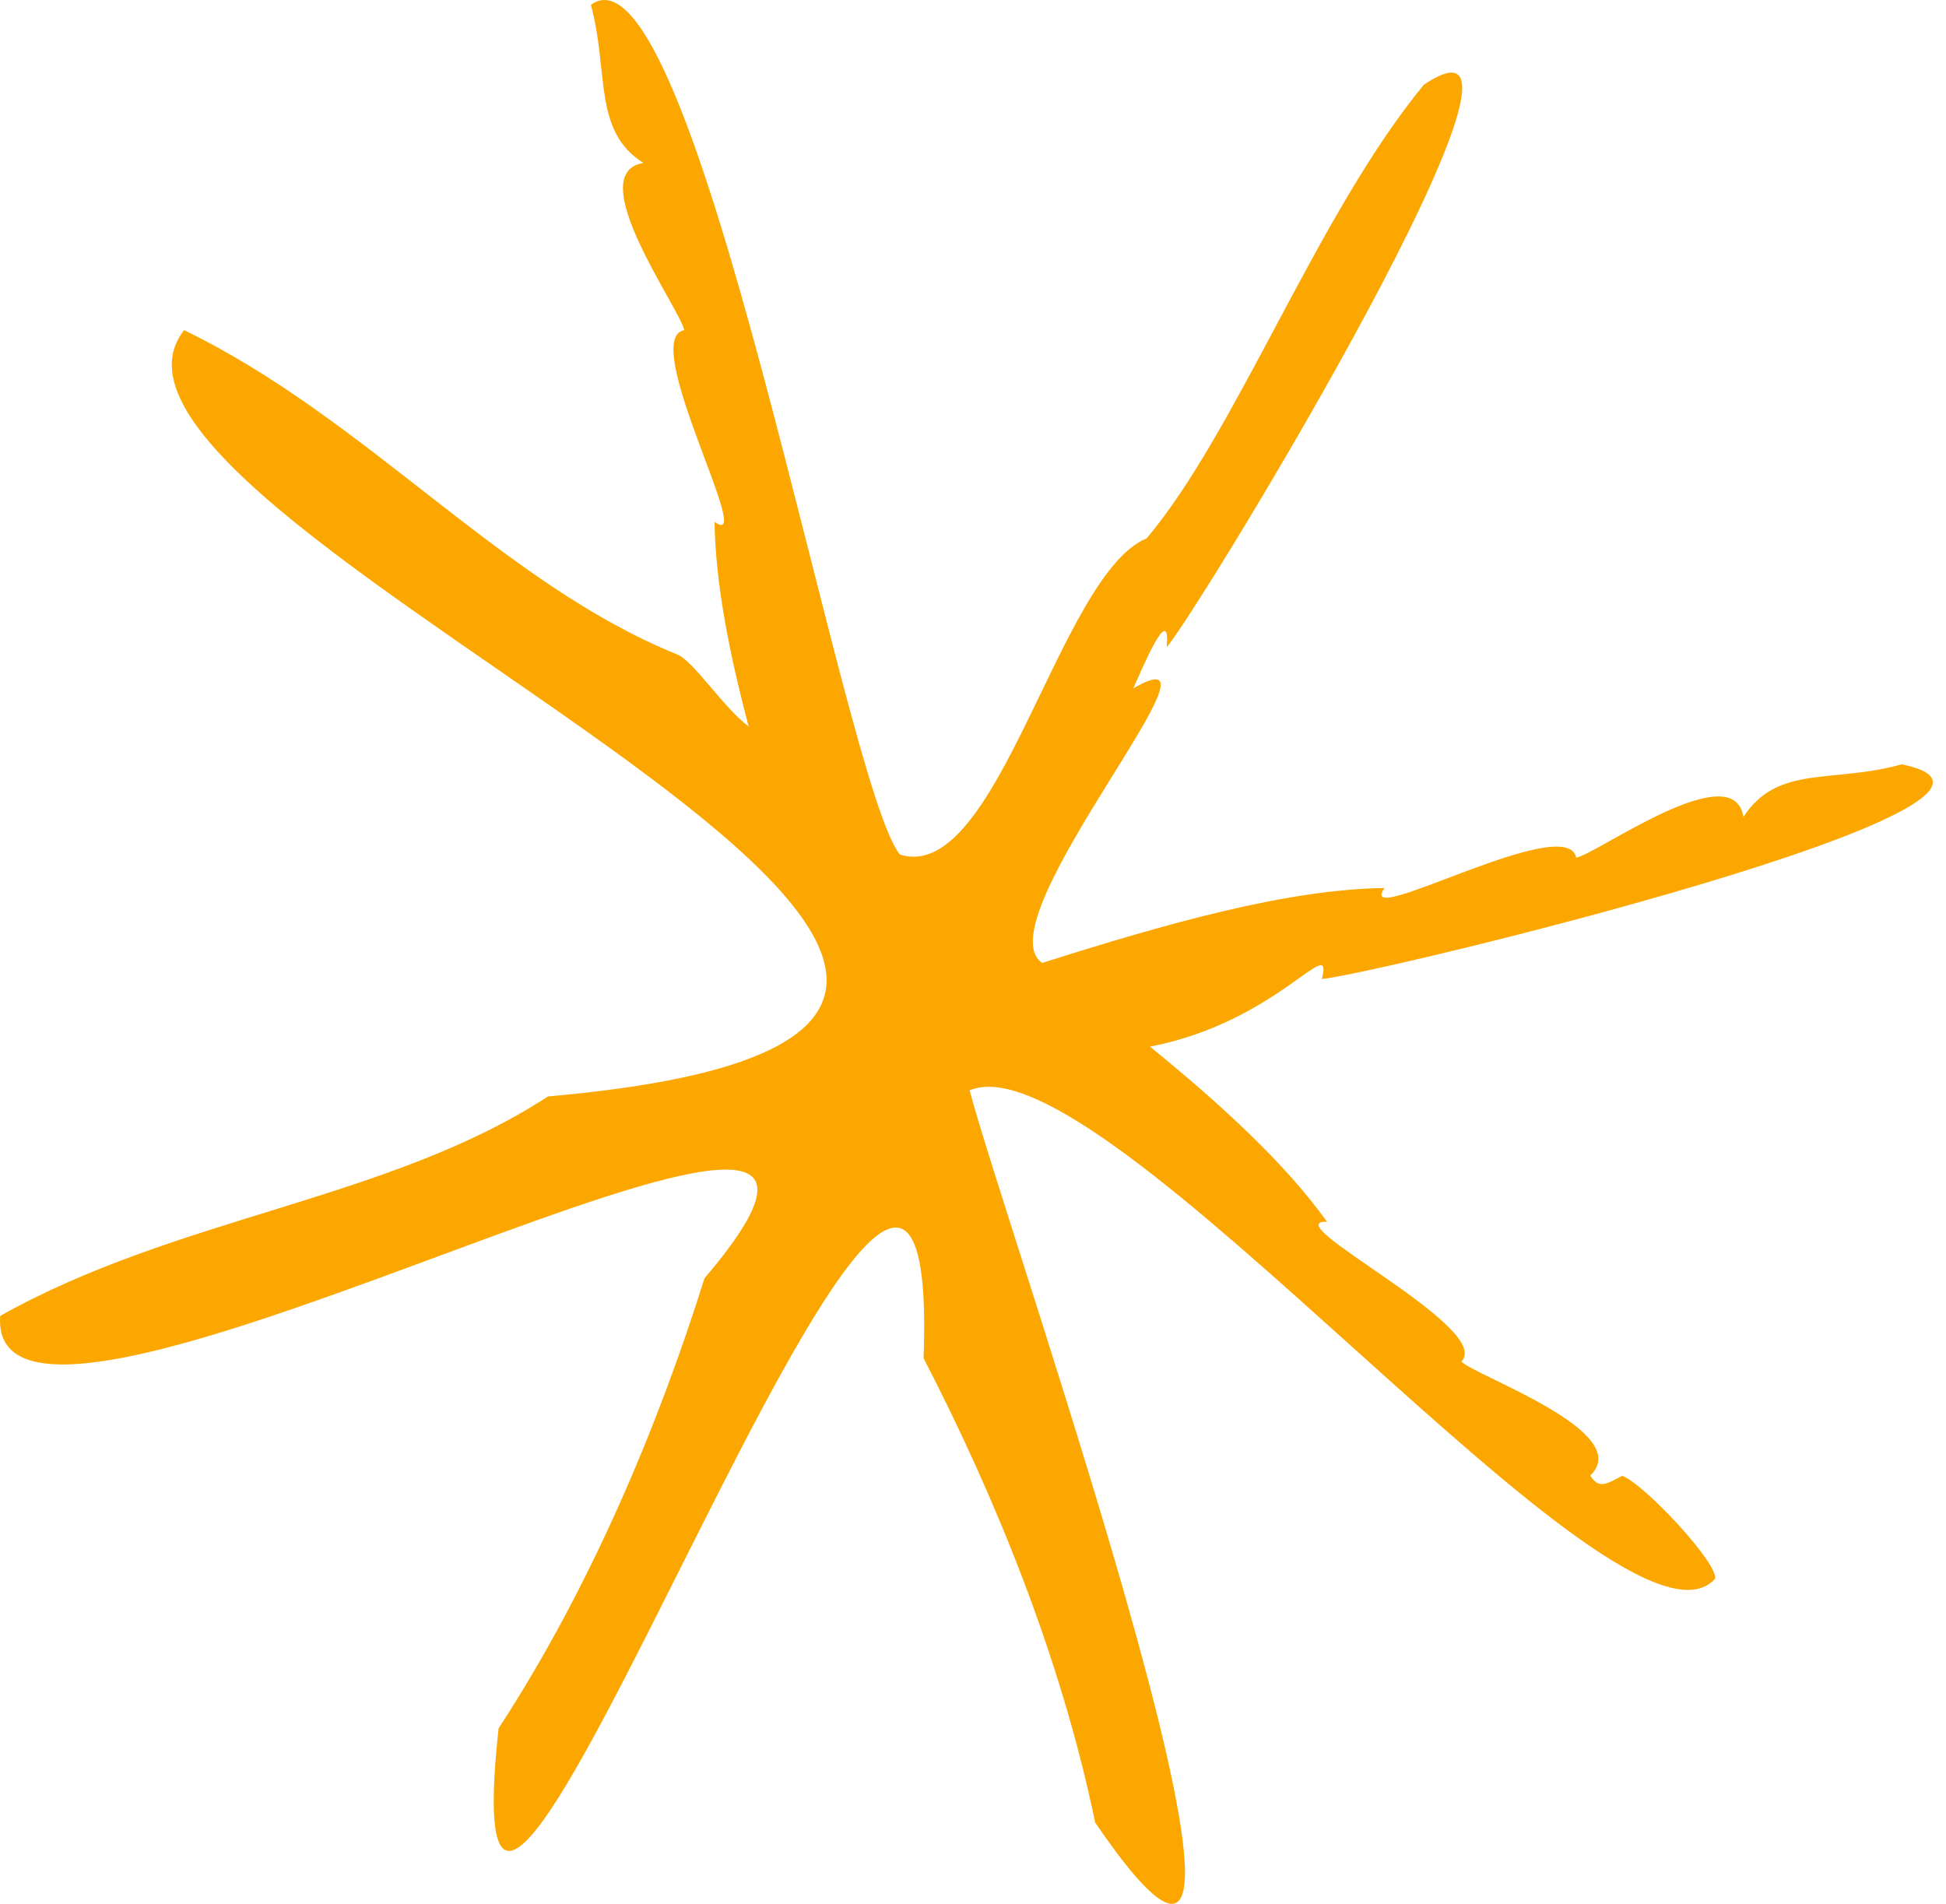 <svg
    width="93"
    height="91"
    viewBox="0 0 93 91"
    fill="none"
    xmlns="http://www.w3.org/2000/svg"
>
    <g id="Gestural Line/star 1">
        <path
            id="star 1"
            d="M63.158 46.788C65.708 46.568 99.828 38.318 90.878 36.528C87.558 37.458 84.978 36.518 83.318 39.038C82.838 36.068 76.328 40.808 75.328 40.988C74.878 38.738 64.678 44.528 66.168 42.438C61.538 42.498 55.788 44.118 49.808 46.018C46.878 44.028 59.438 29.828 54.158 32.898C54.528 32.098 55.948 28.638 55.758 30.928C57.428 28.968 75.608 -1.032 68.048 4.048C62.948 10.238 59.118 20.608 54.798 25.728C50.598 27.458 47.688 42.318 43.008 40.838C40.278 37.498 33.238 -3.402 28.238 0.228C29.108 3.408 28.318 6.258 30.748 7.788C27.778 8.268 32.518 14.778 32.698 15.778C30.498 16.198 36.198 26.438 34.148 24.938C34.188 27.828 34.838 31.168 35.778 34.718C34.528 33.768 33.158 31.598 32.368 31.278C23.948 27.868 17.568 20.028 8.798 15.778C1.428 25.168 66.598 48.858 26.188 52.398C18.588 57.358 8.488 58.118 0.008 62.888C-0.722 73.218 47.618 44.718 33.668 61.088C31.498 68.008 28.278 75.778 23.828 82.598C20.988 108.608 45.138 37.948 44.138 64.908C47.468 71.348 50.688 79.108 52.338 87.098C64.148 104.418 48.028 58.598 46.338 52.108C52.738 49.378 77.478 80.338 81.958 75.458C82.168 74.768 78.608 70.938 77.528 70.528C76.798 70.898 76.428 71.198 75.998 70.518C78.168 68.428 70.558 65.788 69.838 65.068C71.438 63.478 60.848 58.308 63.418 58.388C61.438 55.618 58.408 52.828 54.958 50.018C61.078 48.838 63.738 44.518 63.178 46.768L63.158 46.788Z"
            fill="#FCA700"
        />
    </g>
</svg>
